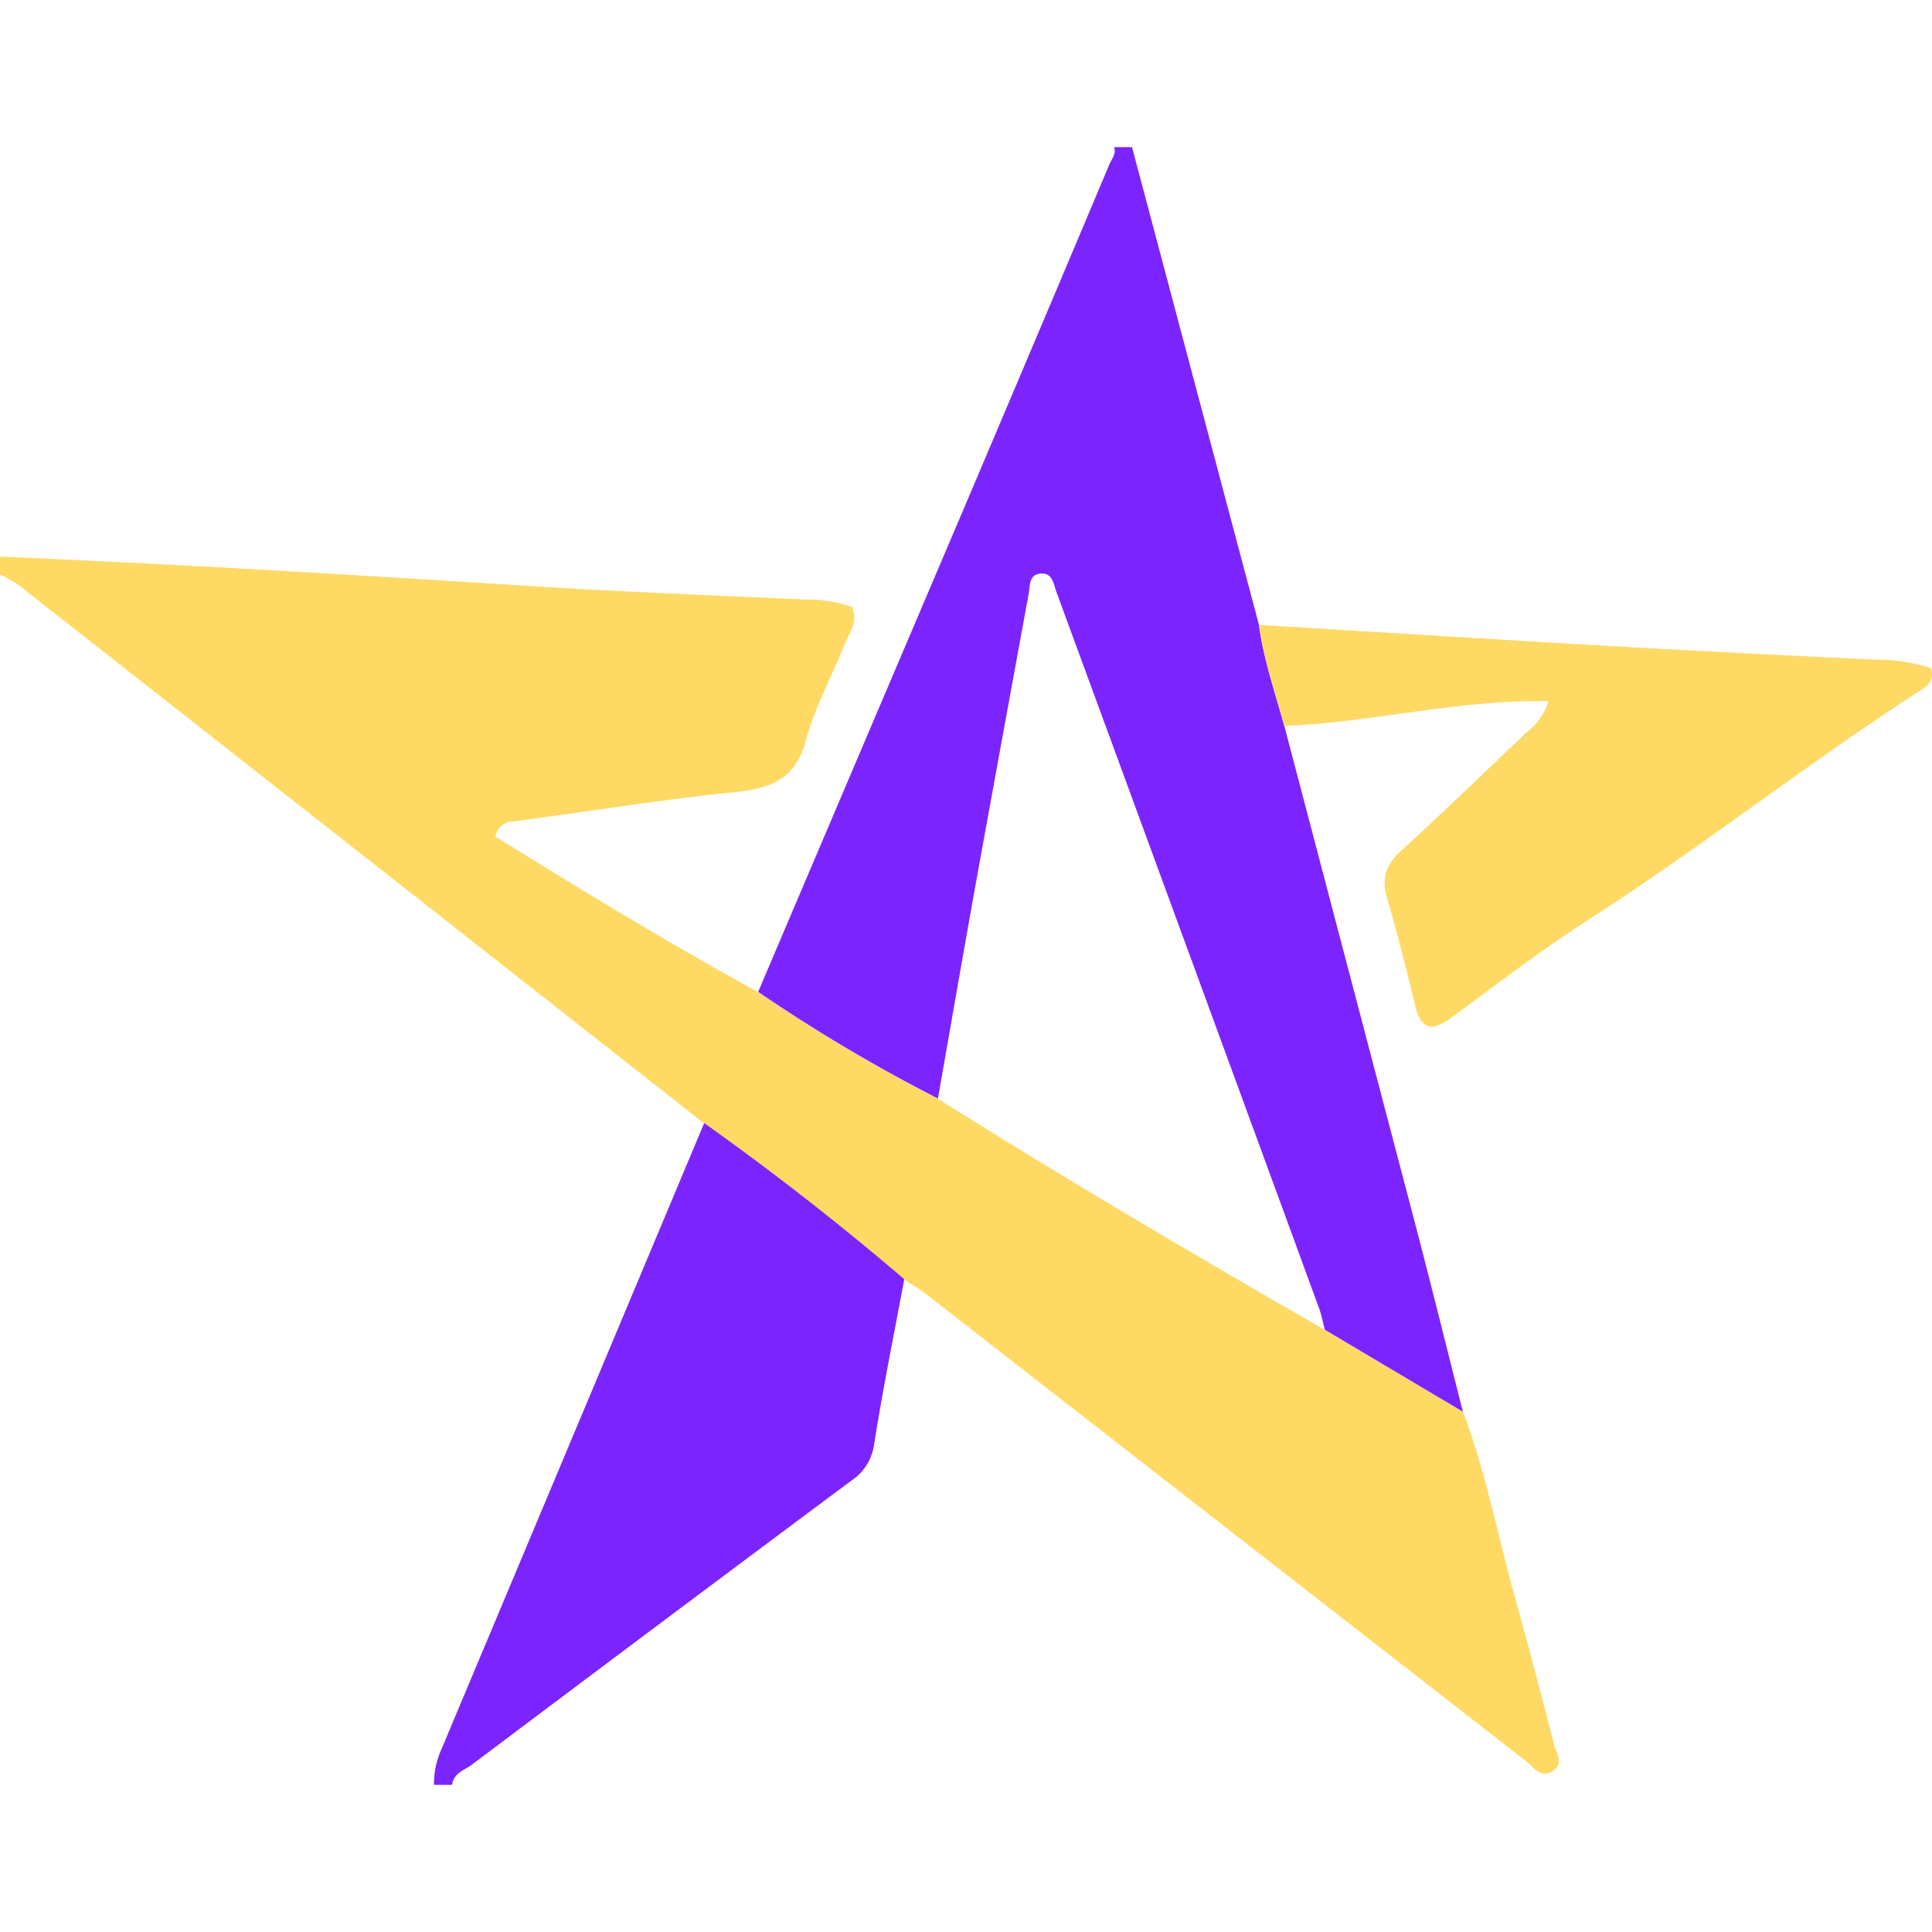 <?xml version="1.0" encoding="UTF-8"?> <svg xmlns="http://www.w3.org/2000/svg" id="Layer_1" data-name="Layer 1" viewBox="0 0 256 256"><defs><style>.cls-1{fill:#feda65;}.cls-2{fill:#7c24fe;}</style></defs><title>playstar-online</title><path class="cls-1" d="M0,73.75c23.43,1,46.83,2.41,70.23,3.9,12.17.78,24.35,1.23,36.53,1.79a17.27,17.27,0,0,1,6.14,1c.9,2-.43,3.44-1,5-1.73,4.3-4,8.45-5.18,12.88-1.41,5-4.66,6.14-9.25,6.63-9.83,1-19.6,2.59-29.4,3.9a2.38,2.38,0,0,0-2.42,2c11.35,7.07,22.93,14.09,34.82,20.62a218.81,218.81,0,0,0,23.82,14.13c16.87,10.59,34,20.7,51.3,30.64l18.29,10.86c3,8,4.57,16.29,6.83,24.45,1.81,6.51,3.53,13,5.21,19.58.3,1.17,1.39,2.62-.24,3.58s-2.42-.53-3.42-1.31q-39.74-30.92-79.45-61.85c-.94-.73-2-1.35-3-2q-12.78-11-26.51-20.69Q47.86,113.14,2.4,77.47A16.38,16.38,0,0,0,0,76.14Z"></path><path class="cls-2" d="M193.84,187.06,175.55,176.2c-.27-1-.46-2.07-.82-3Q157.38,125.81,140,78.49c-.39-1-.47-2.61-2.09-2.49s-1.42,1.66-1.62,2.77q-3.47,18.89-6.9,37.79c-1.74,9.66-3.41,19.33-5.11,29a218.81,218.81,0,0,1-23.82-14.13q13.84-32.54,27.69-65.07,9.47-22.3,18.88-44.65c.3-.7.91-1.33.59-2.21H150q8.41,31.65,16.82,63.3c.63,4.59,2.14,9,3.36,13.39q8.78,33.39,17.55,66.78C189.82,171,191.8,179,193.84,187.06Z"></path><path class="cls-2" d="M93.31,148.81q13.72,9.75,26.51,20.69c-1.36,7.29-2.84,14.57-4,21.9a6.84,6.84,0,0,1-3,4.78q-25.17,18.75-50.27,37.63c-1,.75-2.45,1.12-2.64,2.69h-2.4a10.93,10.93,0,0,1,.78-4.23Q75.8,190.57,93.31,148.81Z"></path><path class="cls-1" d="M170.17,96.19c-1.22-4.44-2.73-8.8-3.36-13.39,15.47.94,30.93,1.91,46.39,2.79,11.78.68,23.56,1.25,35.34,1.82a22.84,22.84,0,0,1,7.3,1.12c.63,1.88-.74,2.54-1.79,3.22-14.76,9.57-28.59,20.48-43.39,30-6.34,4.07-12.34,8.67-18.42,13.15-2.6,1.91-4,1.43-4.72-1.68-1.17-4.76-2.35-9.52-3.73-14.22-.79-2.65-.11-4.47,1.9-6.3,5.59-5.1,11-10.36,16.5-15.58a8.53,8.53,0,0,0,3-4.21C193.15,92.69,181.75,95.75,170.17,96.19Z"></path></svg> 